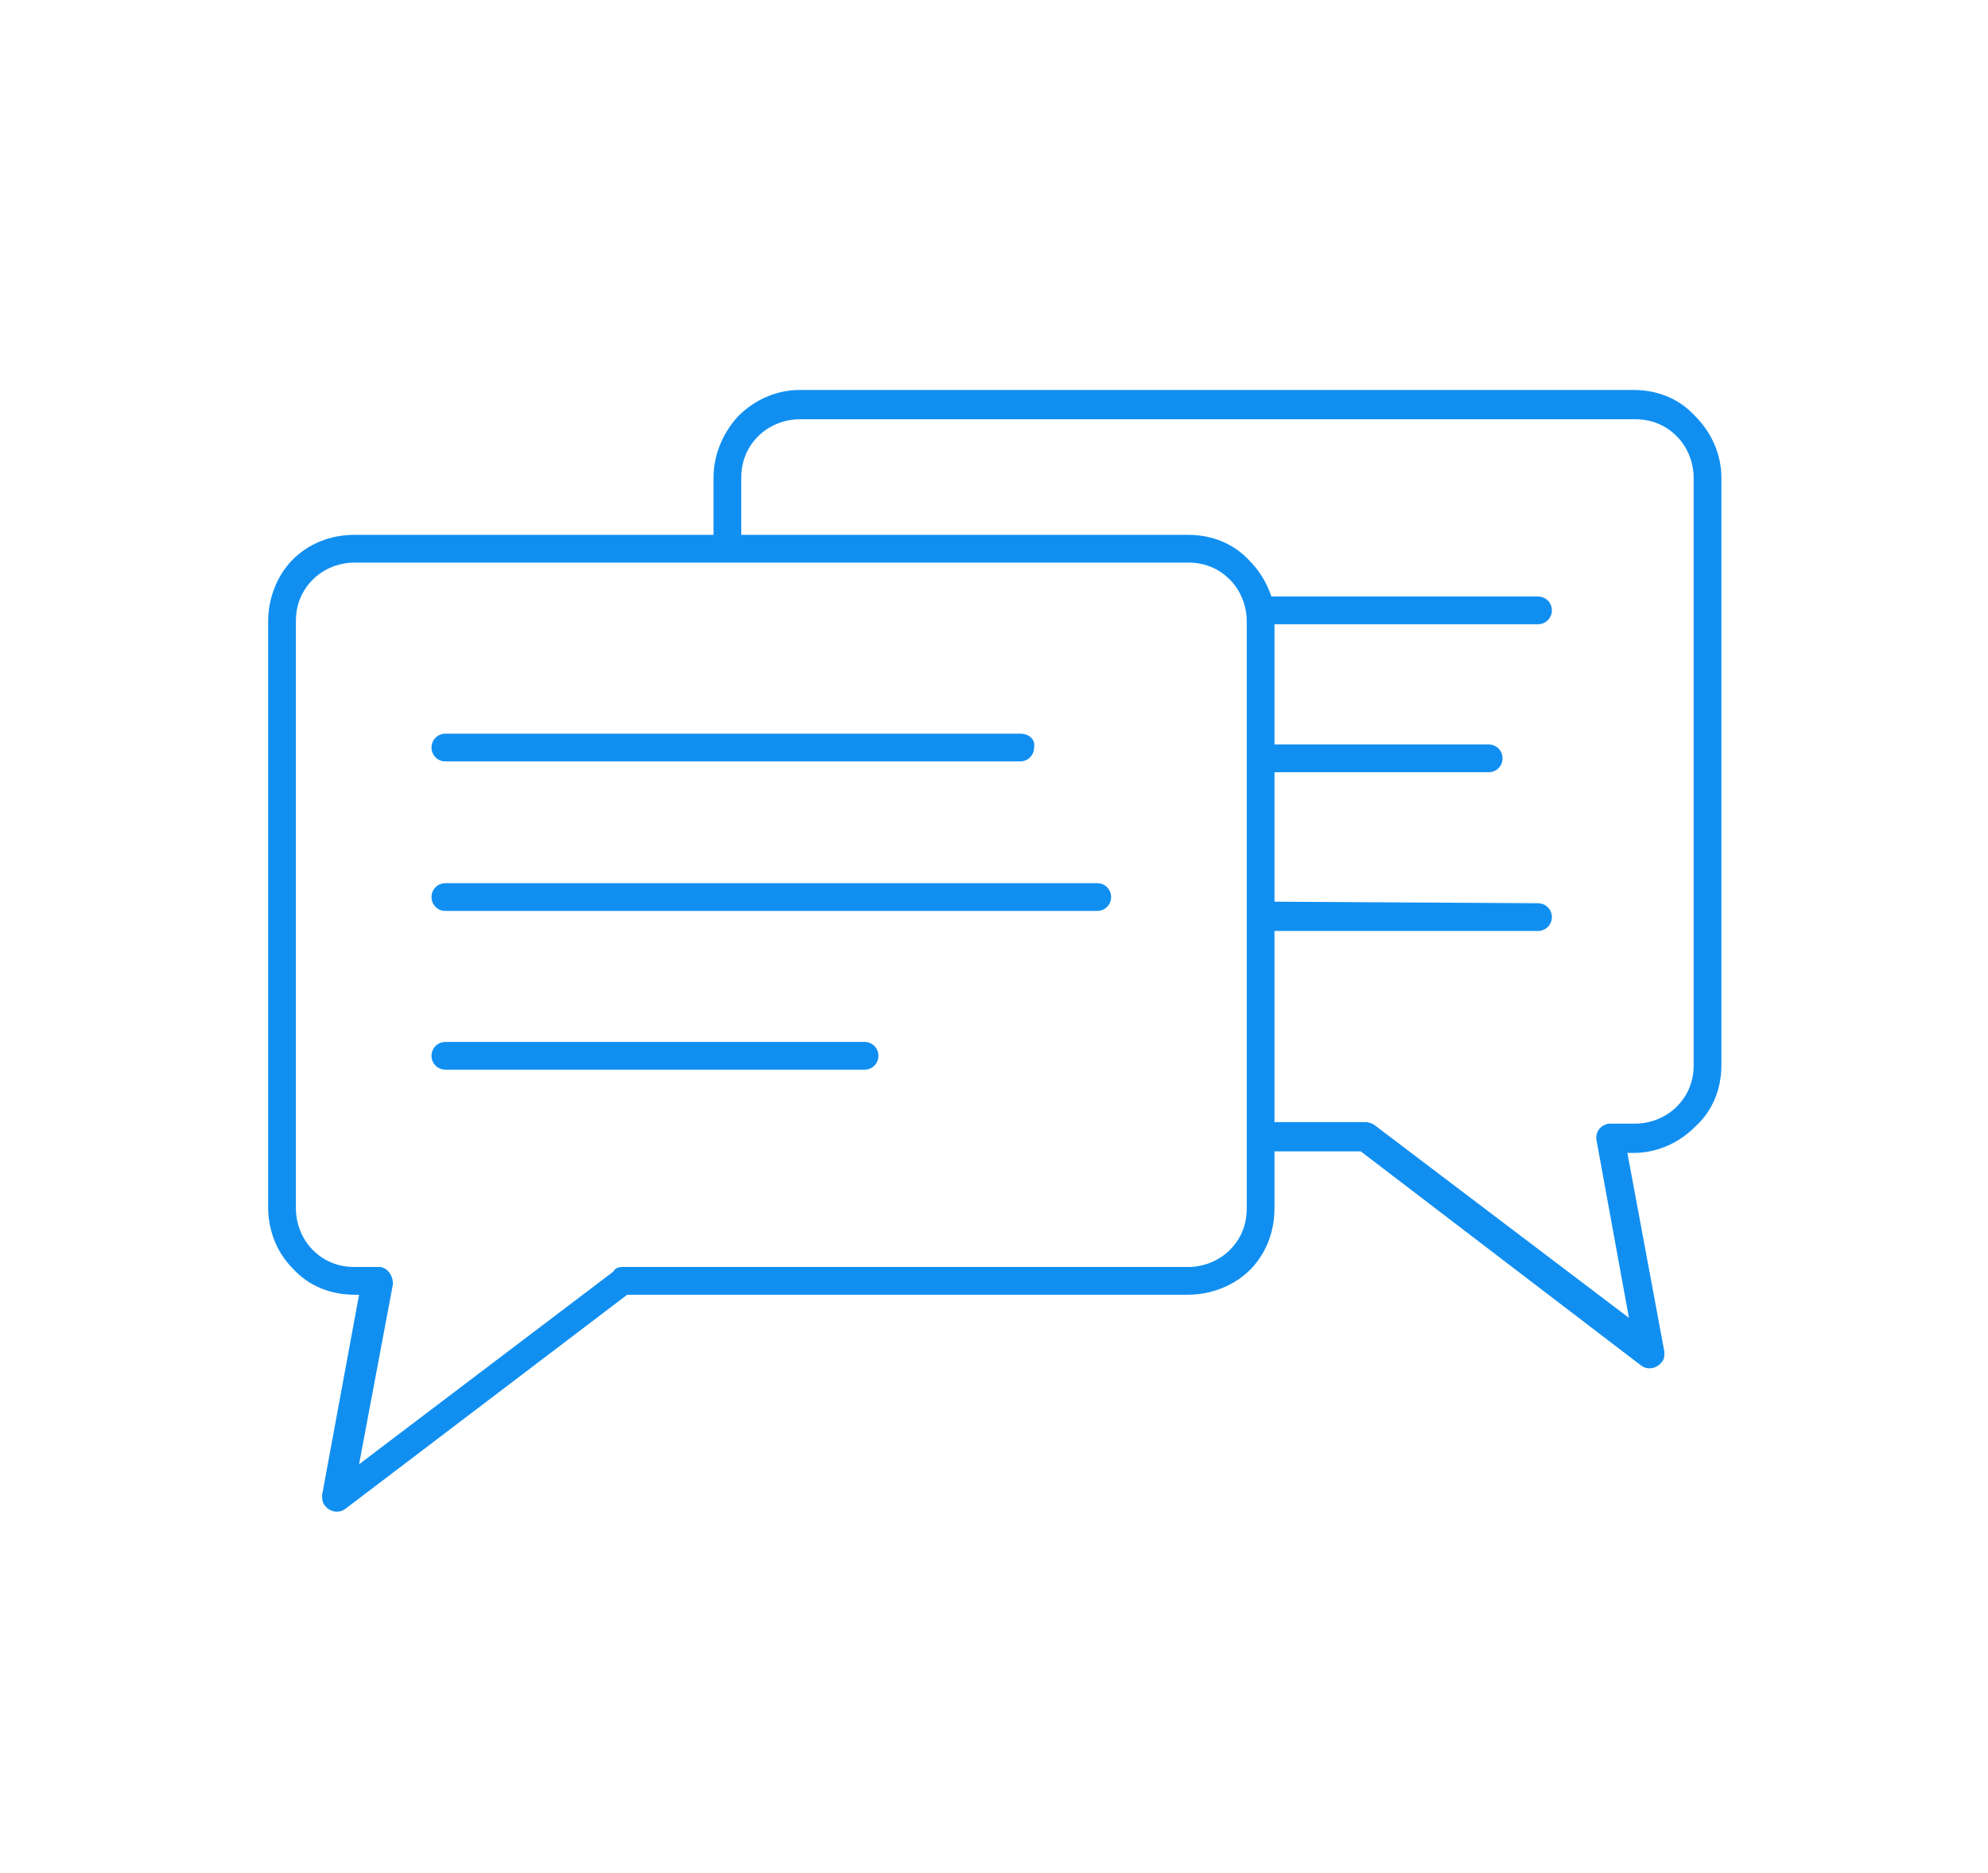 <svg enable-background="new 0 0 129 121.5" viewBox="0 0 129 121.5" xmlns="http://www.w3.org/2000/svg"><path d="m77.1 84h-36.4l-18.3 13.9c-.4.3-1 .2-1.3-.2-.2-.2-.2-.5-.2-.7l2.4-13h-.3c-1.6 0-3-.6-4-1.7-1-1-1.6-2.4-1.6-4v-38c0-1.5.6-3 1.6-4s2.4-1.6 4-1.6h23.3v-3.7c0-1.5.6-2.9 1.6-4 1-1 2.4-1.7 4-1.7h54.1c1.6 0 3 .6 4 1.7 1 1 1.7 2.4 1.7 4v38.1c0 1.6-.6 3-1.7 4-1 1-2.4 1.7-4 1.7h-.4l2.4 12.9c0 .3 0 .5-.2.7-.3.4-.9.5-1.3.2l-18.2-13.9h-5.6v3.7c0 1.6-.6 3-1.6 4s-2.5 1.6-4 1.6zm-21-16.4h-27.2c-.5 0-.9.4-.9.9s.4.9.9.9h27.2c.5 0 .9-.4.9-.9s-.4-.9-.9-.9zm15.1-10.3h-42.3c-.5 0-.9.4-.9.9s.4.9.9.9h42.3c.5 0 .9-.4.9-.9s-.4-.9-.9-.9zm-5-9.7h-37.3c-.5 0-.9.4-.9.9s.4.9.9.9h37.3c.5 0 .9-.4.9-.9.1-.5-.3-.9-.9-.9zm33.6 11c.5 0 .9.4.9.9s-.4.9-.9.9h-17.1v12.4h5.9c.2 0 .5.1.6.2l16.5 12.5-2.1-11.5c-.1-.5.2-1 .8-1.1h.2 1.5c1 0 2-.4 2.7-1.1s1.1-1.6 1.1-2.7v-38.1c0-1-.4-2-1.1-2.7s-1.6-1.1-2.7-1.1h-54.2c-1 0-2 .4-2.7 1.1s-1.1 1.6-1.1 2.7v3.7h29c1.6 0 3 .6 4 1.7.6.6 1.1 1.4 1.4 2.3h17.3c.5 0 .9.4.9.9s-.4.9-.9.9h-17.1v7.8h13.9c.5 0 .9.4.9.9s-.4.9-.9.9h-13.9v8.4zm-59.4 23.6h36.7c1 0 2-.4 2.7-1.1s1.1-1.6 1.1-2.7v-4.6-33.5c0-1-.4-2-1.1-2.7s-1.6-1.1-2.7-1.1h-29.9-24.2c-1 0-2 .4-2.7 1.1s-1.1 1.6-1.1 2.7v38.1c0 1 .4 2 1.1 2.7s1.6 1.1 2.7 1.1h1.5.2c.5.1.8.6.8 1.1l-2.2 11.7 16.5-12.5c.1-.2.3-.3.6-.3z" fill="#118ff1"/></svg>